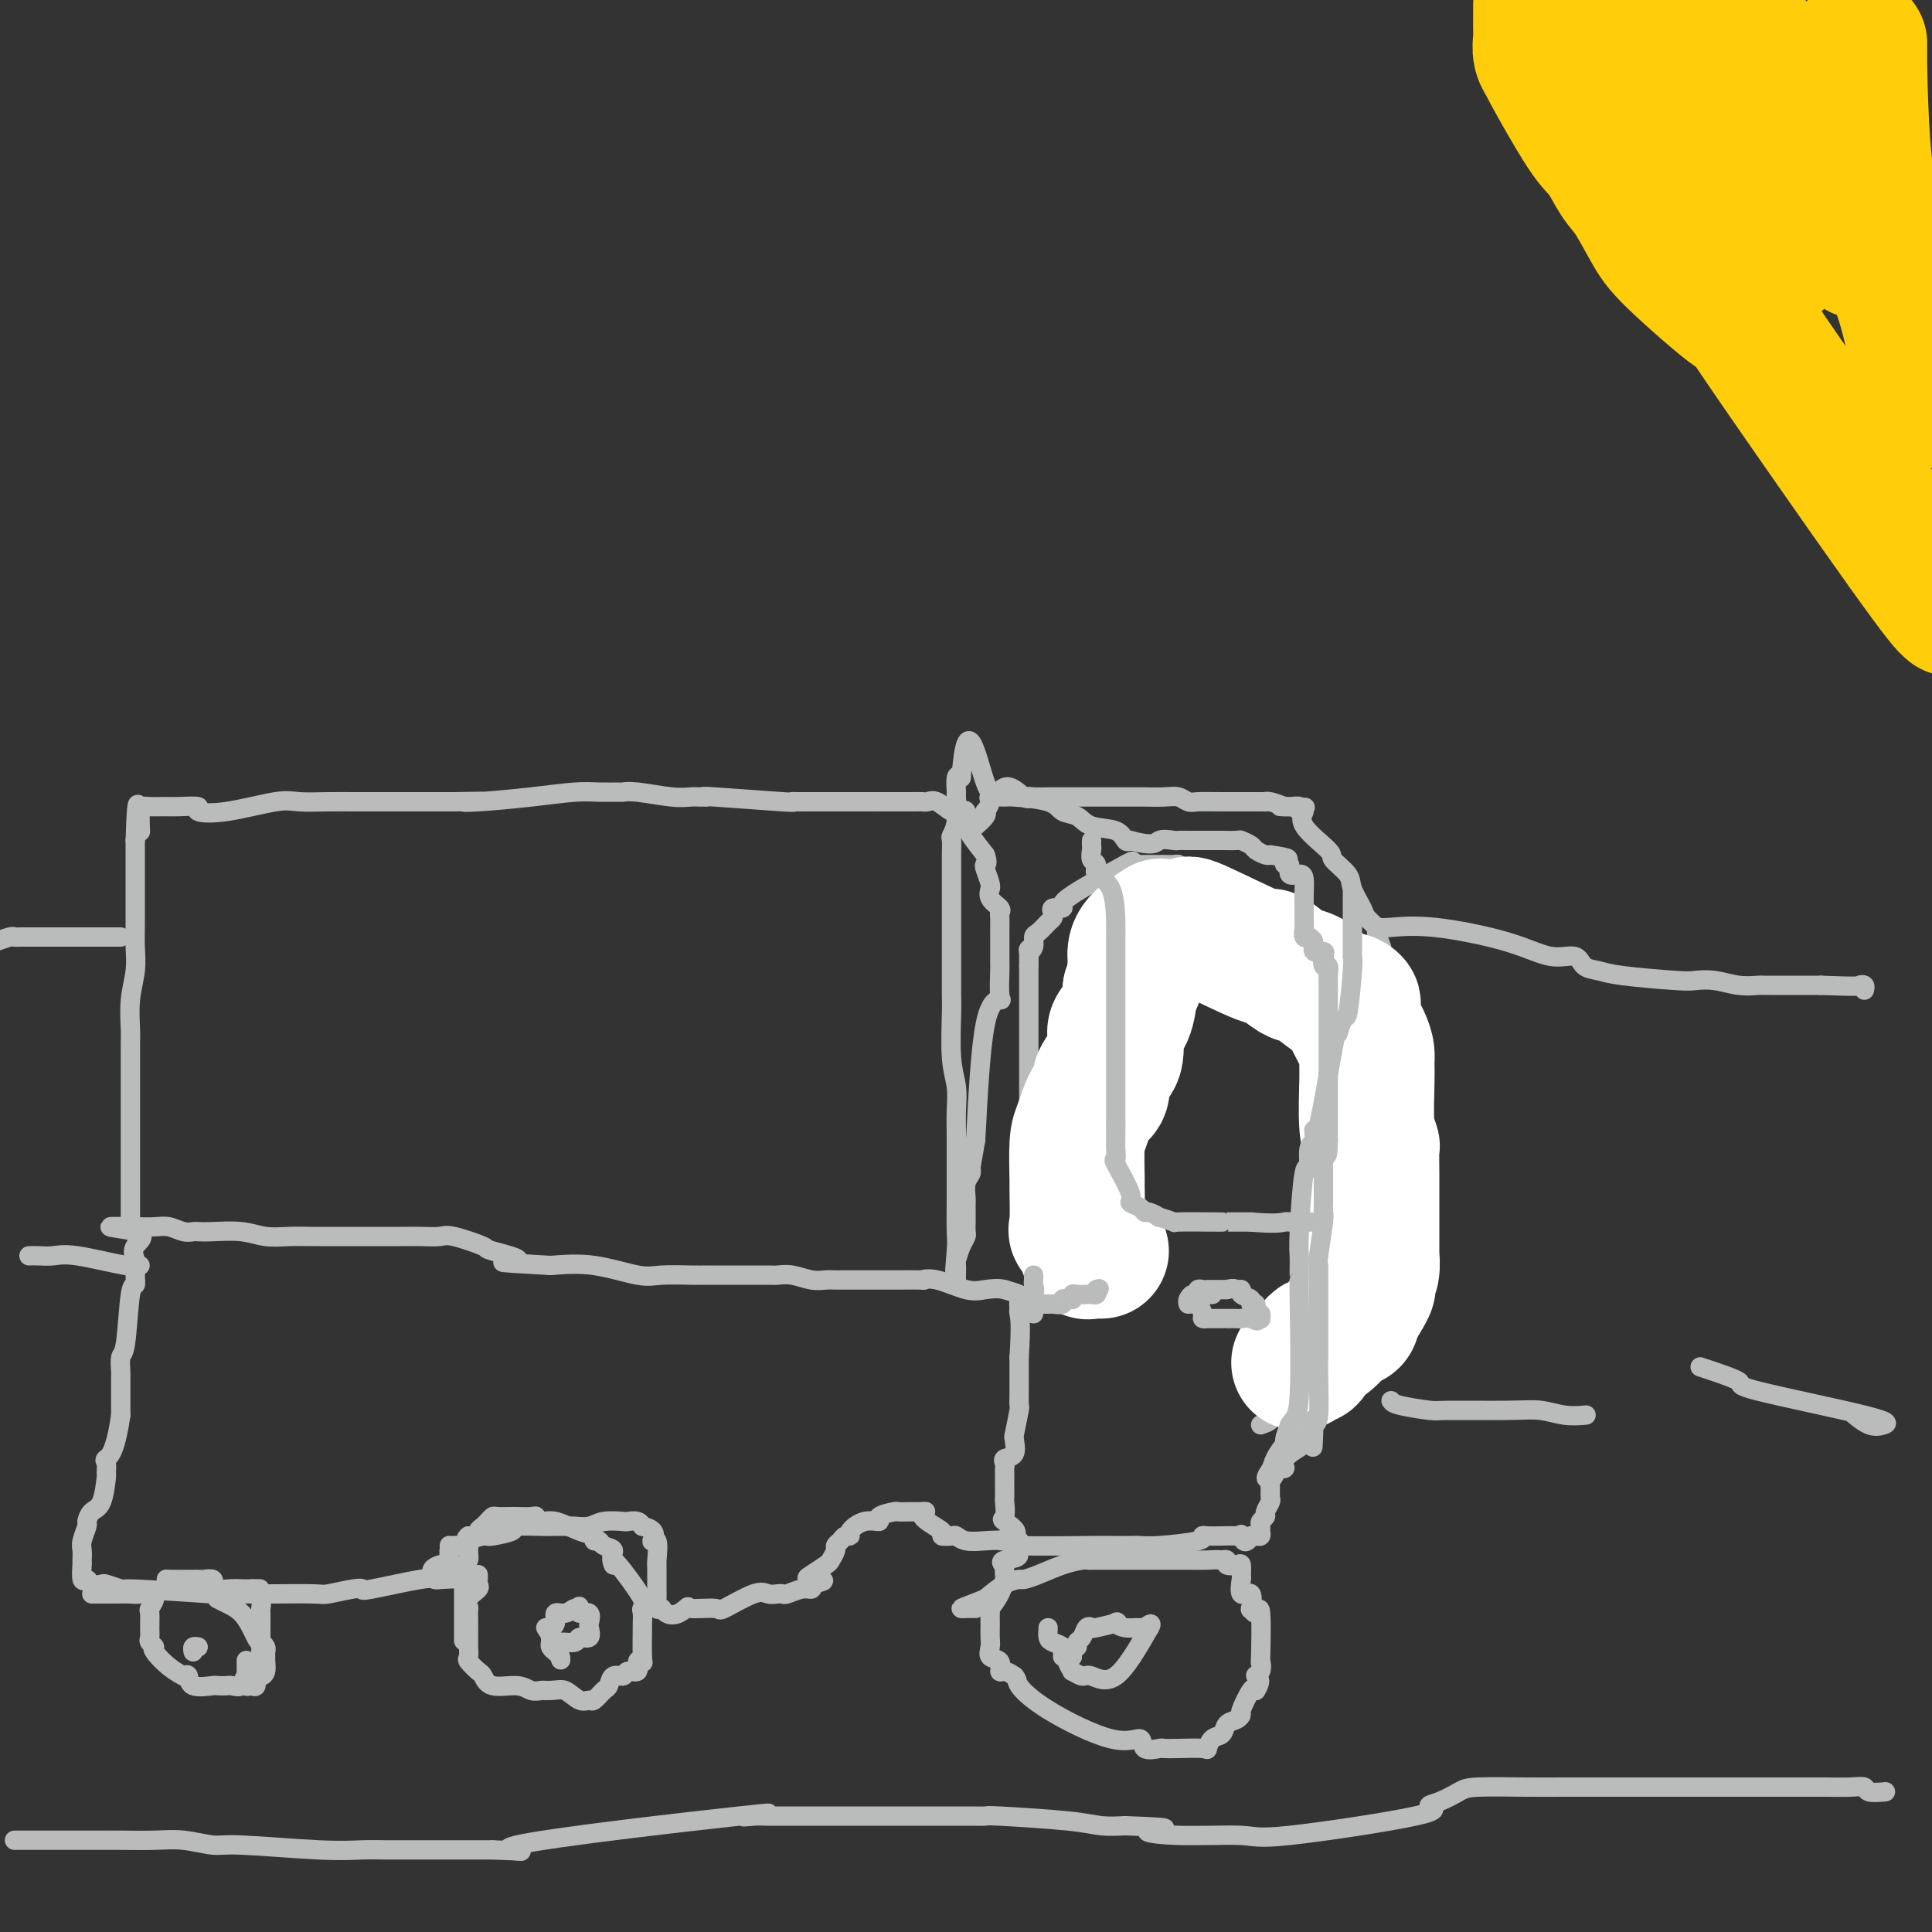 <svg viewBox='0 0 400 400' version='1.1' xmlns='http://www.w3.org/2000/svg' xmlns:xlink='http://www.w3.org/1999/xlink'><rect x="0" y="0" width="400" height="400" fill="#333333" stroke="none"/><g fill='none' stroke='#BABBBB' stroke-width='4' stroke-linecap='round' stroke-linejoin='round'><path d='M214,272c-0.000,-0.486 -0.000,-0.972 0,-1c0.000,-0.028 0.000,0.402 0,0c-0.000,-0.402 -0.000,-1.636 0,-3c0.000,-1.364 0.001,-2.859 0,-4c-0.001,-1.141 -0.004,-1.928 0,-2c0.004,-0.072 0.015,0.572 0,0c-0.015,-0.572 -0.057,-2.359 0,-3c0.057,-0.641 0.211,-0.135 0,-1c-0.211,-0.865 -0.789,-3.100 -1,-5c-0.211,-1.900 -0.057,-3.463 0,-4c0.057,-0.537 0.015,-0.047 0,0c-0.015,0.047 -0.004,-0.348 0,-1c0.004,-0.652 0.001,-1.560 0,-2c-0.001,-0.440 -0.000,-0.411 0,-1c0.000,-0.589 0.000,-1.794 0,-3'/><path d='M213,242c-0.155,-6.044 -0.041,-6.154 0,-6c0.041,0.154 0.011,0.570 0,0c-0.011,-0.570 -0.003,-2.128 0,-3c0.003,-0.872 0.001,-1.060 0,-1c-0.001,0.060 -0.000,0.367 0,0c0.000,-0.367 0.000,-1.410 0,-2c-0.000,-0.590 -0.000,-0.729 0,-1c0.000,-0.271 0.000,-0.675 0,-2c-0.000,-1.325 -0.000,-3.570 0,-5c0.000,-1.430 0.000,-2.045 0,-3c-0.000,-0.955 -0.000,-2.249 0,-3c0.000,-0.751 0.000,-0.958 0,-2c-0.000,-1.042 -0.000,-2.918 0,-4c0.000,-1.082 0.000,-1.368 0,-3c-0.000,-1.632 -0.000,-4.609 0,-6c0.000,-1.391 0.000,-1.195 0,-1'/><path d='M213,200c-0.005,-6.600 -0.016,-2.101 0,-1c0.016,1.101 0.059,-1.195 0,-2c-0.059,-0.805 -0.219,-0.117 0,0c0.219,0.117 0.819,-0.336 1,-1c0.181,-0.664 -0.056,-1.540 0,-2c0.056,-0.460 0.405,-0.505 1,-1c0.595,-0.495 1.435,-1.438 2,-2c0.565,-0.562 0.853,-0.741 1,-1c0.147,-0.259 0.153,-0.599 0,-1c-0.153,-0.401 -0.464,-0.864 0,-1c0.464,-0.136 1.702,0.056 2,0c0.298,-0.056 -0.343,-0.361 0,-1c0.343,-0.639 1.669,-1.611 4,-3c2.331,-1.389 5.665,-3.194 9,-5'/><path d='M233,179c2.499,-1.392 1.246,-0.373 1,0c-0.246,0.373 0.516,0.100 1,0c0.484,-0.100 0.689,-0.027 1,0c0.311,0.027 0.726,0.007 1,0c0.274,-0.007 0.406,-0.002 1,0c0.594,0.002 1.652,-0.000 2,0c0.348,0.000 -0.012,0.003 0,0c0.012,-0.003 0.395,-0.011 1,0c0.605,0.011 1.432,0.041 2,0c0.568,-0.041 0.877,-0.155 1,0c0.123,0.155 0.062,0.577 0,1'/><path d='M244,180c2.046,0.096 1.661,-0.163 2,0c0.339,0.163 1.403,0.749 2,1c0.597,0.251 0.728,0.169 1,0c0.272,-0.169 0.685,-0.424 1,0c0.315,0.424 0.533,1.528 1,2c0.467,0.472 1.182,0.312 3,1c1.818,0.688 4.739,2.226 6,3c1.261,0.774 0.861,0.785 1,1c0.139,0.215 0.815,0.633 1,1c0.185,0.367 -0.123,0.683 0,1c0.123,0.317 0.676,0.635 1,1c0.324,0.365 0.420,0.777 1,1c0.580,0.223 1.644,0.256 2,1c0.356,0.744 0.003,2.199 0,3c-0.003,0.801 0.345,0.946 1,1c0.655,0.054 1.616,0.015 2,0c0.384,-0.015 0.192,-0.008 0,0'/><path d='M269,197c1.349,1.968 0.220,1.888 0,2c-0.220,0.112 0.467,0.416 1,1c0.533,0.584 0.912,1.448 1,2c0.088,0.552 -0.115,0.793 0,1c0.115,0.207 0.548,0.380 1,1c0.452,0.620 0.923,1.688 1,2c0.077,0.312 -0.242,-0.133 0,0c0.242,0.133 1.044,0.843 1,1c-0.044,0.157 -0.933,-0.240 0,2c0.933,2.240 3.689,7.117 5,10c1.311,2.883 1.179,3.771 1,4c-0.179,0.229 -0.404,-0.201 0,0c0.404,0.201 1.437,1.032 2,2c0.563,0.968 0.656,2.074 1,3c0.344,0.926 0.939,1.672 1,2c0.061,0.328 -0.411,0.236 0,2c0.411,1.764 1.706,5.382 3,9'/><path d='M287,241c2.801,7.759 0.802,5.157 0,4c-0.802,-1.157 -0.408,-0.869 0,0c0.408,0.869 0.829,2.319 1,3c0.171,0.681 0.092,0.592 0,1c-0.092,0.408 -0.196,1.313 0,2c0.196,0.687 0.694,1.157 1,2c0.306,0.843 0.422,2.059 1,3c0.578,0.941 1.619,1.607 2,2c0.381,0.393 0.102,0.511 0,1c-0.102,0.489 -0.027,1.347 0,2c0.027,0.653 0.007,1.099 0,1c-0.007,-0.099 -0.002,-0.743 0,0c0.002,0.743 0.001,2.871 0,5'/><path d='M292,267c0.956,4.065 0.846,1.226 0,1c-0.846,-0.226 -2.427,2.159 -3,3c-0.573,0.841 -0.139,0.137 0,0c0.139,-0.137 -0.018,0.292 0,1c0.018,0.708 0.212,1.696 0,2c-0.212,0.304 -0.831,-0.077 -1,0c-0.169,0.077 0.113,0.612 0,1c-0.113,0.388 -0.622,0.630 -1,1c-0.378,0.370 -0.626,0.868 -1,1c-0.374,0.132 -0.874,-0.103 -1,0c-0.126,0.103 0.121,0.543 0,1c-0.121,0.457 -0.609,0.931 -1,1c-0.391,0.069 -0.683,-0.266 -1,0c-0.317,0.266 -0.658,1.133 -1,2'/><path d='M282,281c-1.967,2.268 -1.886,0.940 -2,1c-0.114,0.060 -0.425,1.510 -1,2c-0.575,0.490 -1.415,0.019 -2,0c-0.585,-0.019 -0.916,0.414 -1,1c-0.084,0.586 0.080,1.324 0,2c-0.080,0.676 -0.403,1.291 -1,2c-0.597,0.709 -1.467,1.514 -2,2c-0.533,0.486 -0.730,0.654 -1,1c-0.270,0.346 -0.613,0.871 -1,1c-0.387,0.129 -0.820,-0.136 -1,0c-0.180,0.136 -0.109,0.674 0,1c0.109,0.326 0.255,0.438 0,1c-0.255,0.562 -0.910,1.572 -1,2c-0.090,0.428 0.384,0.275 0,0c-0.384,-0.275 -1.625,-0.670 -2,0c-0.375,0.670 0.116,2.406 0,3c-0.116,0.594 -0.839,0.044 -1,0c-0.161,-0.044 0.240,0.416 0,1c-0.240,0.584 -1.120,1.292 -2,2'/><path d='M264,303c-3.011,4.030 -1.538,3.106 -1,3c0.538,-0.106 0.140,0.605 0,1c-0.140,0.395 -0.022,0.473 0,1c0.022,0.527 -0.050,1.503 0,2c0.050,0.497 0.224,0.514 0,1c-0.224,0.486 -0.845,1.439 -1,2c-0.155,0.561 0.155,0.728 0,1c-0.155,0.272 -0.777,0.647 -1,1c-0.223,0.353 -0.049,0.683 0,1c0.049,0.317 -0.028,0.621 0,1c0.028,0.379 0.161,0.833 0,1c-0.161,0.167 -0.618,0.048 -1,0c-0.382,-0.048 -0.691,-0.024 -1,0'/><path d='M259,318c-1.233,2.321 -1.815,0.622 -2,0c-0.185,-0.622 0.026,-0.167 0,0c-0.026,0.167 -0.291,0.048 -1,0c-0.709,-0.048 -1.863,-0.023 -3,0c-1.137,0.023 -2.259,0.045 -3,0c-0.741,-0.045 -1.103,-0.156 -1,0c0.103,0.156 0.671,0.578 -1,1c-1.671,0.422 -5.581,0.845 -8,1c-2.419,0.155 -3.345,0.042 -4,0c-0.655,-0.042 -1.037,-0.011 -2,0c-0.963,0.011 -2.506,0.004 -3,0c-0.494,-0.004 0.061,-0.004 0,0c-0.061,0.004 -0.738,0.011 -1,0c-0.262,-0.011 -0.109,-0.042 -4,0c-3.891,0.042 -11.826,0.155 -15,0c-3.174,-0.155 -1.587,-0.577 0,-1'/><path d='M211,319c-7.531,0.107 -2.358,-0.126 -1,-1c1.358,-0.874 -1.100,-2.388 -2,-3c-0.900,-0.612 -0.241,-0.321 0,-1c0.241,-0.679 0.065,-2.329 0,-3c-0.065,-0.671 -0.017,-0.365 0,-1c0.017,-0.635 0.005,-2.211 0,-3c-0.005,-0.789 -0.003,-0.789 0,-1c0.003,-0.211 0.008,-0.632 0,-1c-0.008,-0.368 -0.031,-0.683 0,-1c0.031,-0.317 0.114,-0.636 0,-1c-0.114,-0.364 -0.424,-0.772 0,-1c0.424,-0.228 1.581,-0.276 2,-1c0.419,-0.724 0.098,-2.126 0,-3c-0.098,-0.874 0.026,-1.221 0,-1c-0.026,0.221 -0.203,1.011 0,0c0.203,-1.011 0.786,-3.824 1,-5c0.214,-1.176 0.057,-0.716 0,-1c-0.057,-0.284 -0.015,-1.314 0,-2c0.015,-0.686 0.004,-1.029 0,-2c-0.004,-0.971 -0.001,-2.569 0,-3c0.001,-0.431 0.000,0.305 0,0c-0.000,-0.305 -0.000,-1.653 0,-3'/><path d='M211,281c0.465,-7.230 0.127,-8.304 0,-9c-0.127,-0.696 -0.042,-1.012 0,-1c0.042,0.012 0.042,0.354 0,0c-0.042,-0.354 -0.127,-1.403 0,-2c0.127,-0.597 0.465,-0.742 0,-1c-0.465,-0.258 -1.732,-0.629 -3,-1'/><path d='M208,267c-1.210,-0.342 -2.737,-0.197 -4,0c-1.263,0.197 -2.264,0.445 -4,0c-1.736,-0.445 -4.208,-1.583 -6,-2c-1.792,-0.417 -2.903,-0.112 -3,0c-0.097,0.112 0.819,0.030 0,0c-0.819,-0.030 -3.374,-0.008 -5,0c-1.626,0.008 -2.325,0.003 -4,0c-1.675,-0.003 -4.328,-0.005 -6,0c-1.672,0.005 -2.363,0.015 -3,0c-0.637,-0.015 -1.219,-0.057 -2,0c-0.781,0.057 -1.761,0.211 -3,0c-1.239,-0.211 -2.736,-0.789 -4,-1c-1.264,-0.211 -2.296,-0.057 -3,0c-0.704,0.057 -1.081,0.015 -2,0c-0.919,-0.015 -2.381,-0.004 -3,0c-0.619,0.004 -0.394,0.001 -1,0c-0.606,-0.001 -2.041,-0.000 -3,0c-0.959,0.000 -1.440,0.000 -2,0c-0.560,-0.000 -1.199,-0.001 -2,0c-0.801,0.001 -1.764,0.002 -2,0c-0.236,-0.002 0.253,-0.008 0,0c-0.253,0.008 -1.250,0.030 -3,0c-1.750,-0.030 -4.253,-0.111 -6,0c-1.747,0.111 -2.740,0.415 -5,0c-2.260,-0.415 -5.789,-1.547 -9,-2c-3.211,-0.453 -6.106,-0.226 -9,0'/><path d='M114,262c-15.833,-0.886 -8.415,-0.602 -7,-1c1.415,-0.398 -3.175,-1.480 -5,-2c-1.825,-0.520 -0.887,-0.479 -2,-1c-1.113,-0.521 -4.276,-1.604 -6,-2c-1.724,-0.396 -2.010,-0.106 -3,0c-0.990,0.106 -2.686,0.028 -4,0c-1.314,-0.028 -2.246,-0.008 -4,0c-1.754,0.008 -4.329,0.002 -6,0c-1.671,-0.002 -2.437,-0.001 -4,0c-1.563,0.001 -3.922,0.000 -5,0c-1.078,-0.000 -0.874,-0.000 -1,0c-0.126,0.000 -0.581,0.001 -1,0c-0.419,-0.001 -0.802,-0.004 -1,0c-0.198,0.004 -0.213,0.015 -1,0c-0.787,-0.015 -2.347,-0.057 -4,0c-1.653,0.057 -3.398,0.211 -5,0c-1.602,-0.211 -3.061,-0.788 -5,-1c-1.939,-0.212 -4.357,-0.061 -6,0c-1.643,0.061 -2.511,0.030 -3,0c-0.489,-0.030 -0.598,-0.061 -1,0c-0.402,0.061 -1.097,0.212 -2,0c-0.903,-0.212 -2.012,-0.788 -3,-1c-0.988,-0.212 -1.854,-0.061 -3,0c-1.146,0.061 -2.573,0.030 -4,0'/><path d='M28,254c-10.210,-0.227 -2.735,0.206 0,1c2.735,0.794 0.730,1.948 0,3c-0.730,1.052 -0.184,2.002 0,3c0.184,0.998 0.007,2.044 0,3c-0.007,0.956 0.156,1.822 0,2c-0.156,0.178 -0.630,-0.333 -1,2c-0.370,2.333 -0.635,7.510 -1,10c-0.365,2.490 -0.830,2.292 -1,3c-0.170,0.708 -0.046,2.321 0,3c0.046,0.679 0.012,0.422 0,1c-0.012,0.578 -0.003,1.990 0,3c0.003,1.010 0.001,1.618 0,2c-0.001,0.382 -0.000,0.538 0,1c0.000,0.462 0.000,1.231 0,2'/><path d='M25,293c-1.144,8.045 -2.505,8.656 -3,9c-0.495,0.344 -0.125,0.420 0,1c0.125,0.580 0.005,1.665 0,2c-0.005,0.335 0.105,-0.081 0,1c-0.105,1.081 -0.424,3.658 -1,5c-0.576,1.342 -1.408,1.447 -2,2c-0.592,0.553 -0.943,1.552 -1,2c-0.057,0.448 0.181,0.345 0,1c-0.181,0.655 -0.780,2.067 -1,3c-0.220,0.933 -0.060,1.386 0,2c0.060,0.614 0.019,1.389 0,2c-0.019,0.611 -0.017,1.057 0,1c0.017,-0.057 0.050,-0.618 0,0c-0.050,0.618 -0.184,2.413 0,3c0.184,0.587 0.685,-0.036 1,0c0.315,0.036 0.445,0.731 1,1c0.555,0.269 1.534,0.111 2,0c0.466,-0.111 0.419,-0.175 1,0c0.581,0.175 1.791,0.587 3,1'/><path d='M25,329c0.992,0.249 -0.529,-0.129 3,0c3.529,0.129 12.109,0.766 16,1c3.891,0.234 3.095,0.064 4,0c0.905,-0.064 3.513,-0.021 5,0c1.487,0.021 1.853,0.019 4,0c2.147,-0.019 6.076,-0.056 8,0c1.924,0.056 1.843,0.204 3,0c1.157,-0.204 3.553,-0.758 5,-1c1.447,-0.242 1.946,-0.170 2,0c0.054,0.170 -0.336,0.437 2,0c2.336,-0.437 7.398,-1.579 10,-2c2.602,-0.421 2.743,-0.120 3,0c0.257,0.120 0.628,0.060 1,0'/><path d='M91,327c10.243,-0.412 2.850,-0.442 0,-1c-2.850,-0.558 -1.156,-1.644 0,-2c1.156,-0.356 1.773,0.020 2,0c0.227,-0.020 0.065,-0.434 0,-1c-0.065,-0.566 -0.032,-1.283 0,-2'/><path d='M93,321c0.276,-1.156 -0.034,-1.044 0,-1c0.034,0.044 0.412,0.022 1,0c0.588,-0.022 1.387,-0.045 2,0c0.613,0.045 1.040,0.156 1,0c-0.040,-0.156 -0.545,-0.581 0,-1c0.545,-0.419 2.142,-0.834 3,-1c0.858,-0.166 0.978,-0.083 1,0c0.022,0.083 -0.055,0.166 1,0c1.055,-0.166 3.241,-0.580 4,-1c0.759,-0.420 0.089,-0.845 1,-1c0.911,-0.155 3.402,-0.041 5,0c1.598,0.041 2.302,0.007 3,0c0.698,-0.007 1.389,0.012 2,0c0.611,-0.012 1.143,-0.056 2,0c0.857,0.056 2.040,0.210 3,0c0.960,-0.210 1.697,-0.785 3,-1c1.303,-0.215 3.172,-0.072 4,0c0.828,0.072 0.614,0.071 1,0c0.386,-0.071 1.373,-0.211 2,0c0.627,0.211 0.893,0.775 1,1c0.107,0.225 0.053,0.113 0,0'/><path d='M133,316c3.641,0.740 2.244,2.589 2,3c-0.244,0.411 0.667,-0.615 1,0c0.333,0.615 0.089,2.871 0,4c-0.089,1.129 -0.024,1.132 0,1c0.024,-0.132 0.007,-0.398 0,0c-0.007,0.398 -0.003,1.459 0,2c0.003,0.541 0.003,0.562 0,1c-0.003,0.438 -0.011,1.293 0,2c0.011,0.707 0.041,1.267 0,2c-0.041,0.733 -0.155,1.638 0,2c0.155,0.362 0.577,0.181 1,0'/><path d='M137,333c1.769,2.626 4.193,0.692 5,0c0.807,-0.692 -0.002,-0.143 1,0c1.002,0.143 3.816,-0.119 5,0c1.184,0.119 0.737,0.620 2,0c1.263,-0.620 4.234,-2.361 6,-3c1.766,-0.639 2.325,-0.175 3,0c0.675,0.175 1.467,0.062 2,0c0.533,-0.062 0.809,-0.072 1,0c0.191,0.072 0.299,0.225 1,0c0.701,-0.225 1.997,-0.830 3,-1c1.003,-0.170 1.715,0.094 2,0c0.285,-0.094 0.142,-0.547 0,-1'/><path d='M168,328c4.841,-0.970 1.445,-0.893 0,-1c-1.445,-0.107 -0.938,-0.396 0,-1c0.938,-0.604 2.307,-1.524 3,-2c0.693,-0.476 0.710,-0.510 1,-1c0.290,-0.490 0.853,-1.437 1,-2c0.147,-0.563 -0.120,-0.741 0,-1c0.120,-0.259 0.629,-0.599 1,-1c0.371,-0.401 0.605,-0.863 1,-1c0.395,-0.137 0.950,0.052 1,0c0.050,-0.052 -0.407,-0.343 0,-1c0.407,-0.657 1.676,-1.679 3,-2c1.324,-0.321 2.701,0.057 3,0c0.299,-0.057 -0.482,-0.551 0,-1c0.482,-0.449 2.226,-0.852 3,-1c0.774,-0.148 0.579,-0.040 1,0c0.421,0.040 1.460,0.011 2,0c0.540,-0.011 0.583,-0.003 1,0c0.417,0.003 1.209,0.002 2,0'/><path d='M191,313c1.606,-0.249 -0.380,0.128 0,1c0.380,0.872 3.125,2.237 4,3c0.875,0.763 -0.122,0.923 0,1c0.122,0.077 1.363,0.073 2,0c0.637,-0.073 0.672,-0.213 1,0c0.328,0.213 0.950,0.778 2,1c1.050,0.222 2.529,0.101 4,0c1.471,-0.101 2.935,-0.181 4,0c1.065,0.181 1.733,0.623 2,1c0.267,0.377 0.134,0.688 0,1'/><path d='M210,321c2.486,1.622 -0.797,1.676 -2,2c-1.203,0.324 -0.324,0.918 0,1c0.324,0.082 0.093,-0.349 0,0c-0.093,0.349 -0.049,1.476 0,2c0.049,0.524 0.104,0.444 0,1c-0.104,0.556 -0.368,1.749 -1,3c-0.632,1.251 -1.634,2.560 -2,3c-0.366,0.440 -0.098,0.011 0,0c0.098,-0.011 0.026,0.395 0,1c-0.026,0.605 -0.006,1.407 0,2c0.006,0.593 -0.000,0.975 0,1c0.000,0.025 0.008,-0.307 0,0c-0.008,0.307 -0.031,1.253 0,2c0.031,0.747 0.116,1.296 0,2c-0.116,0.704 -0.432,1.564 0,2c0.432,0.436 1.611,0.447 2,1c0.389,0.553 -0.011,1.649 0,2c0.011,0.351 0.432,-0.043 1,0c0.568,0.043 1.284,0.521 2,1'/><path d='M210,347c0.821,0.868 0.375,1.039 1,2c0.625,0.961 2.322,2.713 6,5c3.678,2.287 9.338,5.110 13,6c3.662,0.890 5.328,-0.154 6,0c0.672,0.154 0.352,1.505 1,2c0.648,0.495 2.264,0.135 3,0c0.736,-0.135 0.591,-0.043 1,0c0.409,0.043 1.370,0.038 3,0c1.630,-0.038 3.927,-0.108 5,0c1.073,0.108 0.921,0.394 1,0c0.079,-0.394 0.390,-1.468 1,-2c0.610,-0.532 1.521,-0.520 2,-1c0.479,-0.480 0.527,-1.450 1,-2c0.473,-0.550 1.370,-0.681 2,-1c0.630,-0.319 0.994,-0.828 1,-1c0.006,-0.172 -0.344,-0.008 0,-1c0.344,-0.992 1.384,-3.141 2,-4c0.616,-0.859 0.808,-0.430 1,0'/><path d='M260,350c1.641,-2.514 0.244,-2.799 0,-3c-0.244,-0.201 0.664,-0.318 1,-1c0.336,-0.682 0.101,-1.928 0,-2c-0.101,-0.072 -0.066,1.031 0,-1c0.066,-2.031 0.163,-7.197 0,-9c-0.163,-1.803 -0.587,-0.242 -1,0c-0.413,0.242 -0.814,-0.836 -1,-1c-0.186,-0.164 -0.155,0.585 0,0c0.155,-0.585 0.434,-2.504 0,-3c-0.434,-0.496 -1.582,0.431 -2,0c-0.418,-0.431 -0.106,-2.220 0,-3c0.106,-0.780 0.005,-0.553 0,-1c-0.005,-0.447 0.086,-1.570 0,-2c-0.086,-0.430 -0.349,-0.168 -1,0c-0.651,0.168 -1.690,0.241 -2,0c-0.310,-0.241 0.109,-0.796 0,-1c-0.109,-0.204 -0.745,-0.058 -1,0c-0.255,0.058 -0.127,0.029 0,0'/><path d='M253,323c-1.086,-0.155 -1.801,-0.041 -3,0c-1.199,0.041 -2.882,0.011 -4,0c-1.118,-0.011 -1.670,-0.003 -2,0c-0.330,0.003 -0.439,0.001 -1,0c-0.561,-0.001 -1.576,-0.000 -2,0c-0.424,0.000 -0.258,-0.001 -1,0c-0.742,0.001 -2.392,0.002 -5,0c-2.608,-0.002 -6.175,-0.008 -8,0c-1.825,0.008 -1.908,0.030 -2,0c-0.092,-0.030 -0.194,-0.114 -1,0c-0.806,0.114 -2.315,0.424 -4,1c-1.685,0.576 -3.545,1.417 -5,2c-1.455,0.583 -2.503,0.909 -3,1c-0.497,0.091 -0.441,-0.052 -1,0c-0.559,0.052 -1.731,0.301 -3,1c-1.269,0.699 -2.634,1.850 -4,3'/><path d='M204,331c-4.275,1.691 -4.963,1.917 -5,2c-0.037,0.083 0.578,0.022 1,0c0.422,-0.022 0.652,-0.006 1,0c0.348,0.006 0.814,0.002 1,0c0.186,-0.002 0.093,-0.001 0,0'/><path d='M217,337c-0.050,0.753 -0.100,1.507 0,2c0.100,0.493 0.351,0.726 1,1c0.649,0.274 1.695,0.589 2,1c0.305,0.411 -0.130,0.918 0,1c0.130,0.082 0.826,-0.261 1,0c0.174,0.261 -0.174,1.126 0,2c0.174,0.874 0.869,1.758 1,2c0.131,0.242 -0.302,-0.159 0,0c0.302,0.159 1.339,0.878 2,1c0.661,0.122 0.947,-0.352 2,0c1.053,0.352 2.872,1.529 5,0c2.128,-1.529 4.564,-5.765 7,-10'/><path d='M238,337c0.878,-1.543 -0.426,-0.400 -1,0c-0.574,0.400 -0.417,0.058 -1,0c-0.583,-0.058 -1.907,0.167 -3,0c-1.093,-0.167 -1.956,-0.726 -2,-1c-0.044,-0.274 0.732,-0.263 0,0c-0.732,0.263 -2.971,0.777 -4,1c-1.029,0.223 -0.849,0.155 -1,0c-0.151,-0.155 -0.633,-0.396 -1,0c-0.367,0.396 -0.620,1.430 -1,2c-0.380,0.570 -0.886,0.678 -1,1c-0.114,0.322 0.165,0.860 0,1c-0.165,0.140 -0.775,-0.116 -1,0c-0.225,0.116 -0.064,0.605 0,1c0.064,0.395 0.032,0.698 0,1'/><path d='M222,343c-0.940,0.929 -0.792,0.250 -1,0c-0.208,-0.250 -0.774,-0.071 -1,0c-0.226,0.071 -0.113,0.036 0,0'/><path d='M99,326c0.016,0.328 0.033,0.657 0,1c-0.033,0.343 -0.114,0.702 0,1c0.114,0.298 0.423,0.535 0,1c-0.423,0.465 -1.577,1.159 -2,2c-0.423,0.841 -0.113,1.830 0,2c0.113,0.170 0.030,-0.480 0,0c-0.030,0.480 -0.008,2.088 0,3c0.008,0.912 0.003,1.127 0,1c-0.003,-0.127 -0.003,-0.596 0,0c0.003,0.596 0.007,2.258 0,3c-0.007,0.742 -0.027,0.565 0,1c0.027,0.435 0.102,1.483 0,2c-0.102,0.517 -0.379,0.502 0,1c0.379,0.498 1.414,1.510 2,2c0.586,0.490 0.724,0.457 1,1c0.276,0.543 0.690,1.662 2,2c1.310,0.338 3.516,-0.105 5,0c1.484,0.105 2.246,0.759 3,1c0.754,0.241 1.501,0.069 2,0c0.499,-0.069 0.749,-0.034 1,0'/><path d='M113,350c2.456,0.031 3.095,-0.391 4,0c0.905,0.391 2.074,1.595 3,2c0.926,0.405 1.609,0.010 2,0c0.391,-0.010 0.490,0.367 1,0c0.510,-0.367 1.431,-1.476 2,-2c0.569,-0.524 0.787,-0.464 1,-1c0.213,-0.536 0.420,-1.668 1,-2c0.580,-0.332 1.532,0.135 2,0c0.468,-0.135 0.451,-0.871 1,-1c0.549,-0.129 1.664,0.350 2,0c0.336,-0.350 -0.106,-1.528 0,-2c0.106,-0.472 0.761,-0.238 1,0c0.239,0.238 0.063,0.481 0,-1c-0.063,-1.481 -0.012,-4.685 0,-6c0.012,-1.315 -0.015,-0.743 0,-1c0.015,-0.257 0.070,-1.345 0,-2c-0.070,-0.655 -0.266,-0.877 0,-1c0.266,-0.123 0.995,-0.149 0,-2c-0.995,-1.851 -3.713,-5.529 -5,-7c-1.287,-1.471 -1.144,-0.736 -1,0'/><path d='M127,324c-0.818,-1.719 0.136,-2.516 0,-3c-0.136,-0.484 -1.364,-0.653 -2,-1c-0.636,-0.347 -0.680,-0.871 -1,-1c-0.320,-0.129 -0.915,0.138 -1,0c-0.085,-0.138 0.342,-0.682 0,-1c-0.342,-0.318 -1.451,-0.411 -3,-1c-1.549,-0.589 -3.536,-1.674 -5,-2c-1.464,-0.326 -2.403,0.109 -3,0c-0.597,-0.109 -0.850,-0.761 -1,-1c-0.150,-0.239 -0.197,-0.065 -1,0c-0.803,0.065 -2.362,0.020 -3,0c-0.638,-0.020 -0.356,-0.017 -1,0c-0.644,0.017 -2.215,0.046 -3,0c-0.785,-0.046 -0.783,-0.166 -1,0c-0.217,0.166 -0.652,0.619 -1,1c-0.348,0.381 -0.609,0.690 -1,1c-0.391,0.310 -0.913,0.622 -1,1c-0.087,0.378 0.261,0.822 0,1c-0.261,0.178 -1.130,0.089 -2,0'/><path d='M97,318c-0.924,0.754 -0.233,0.640 0,1c0.233,0.360 0.010,1.196 0,2c-0.010,0.804 0.193,1.576 0,2c-0.193,0.424 -0.784,0.498 -1,1c-0.216,0.502 -0.058,1.430 0,2c0.058,0.570 0.016,0.781 0,1c-0.016,0.219 -0.004,0.445 0,1c0.004,0.555 0.001,1.439 0,2c-0.001,0.561 -0.000,0.800 0,1c0.000,0.200 0.000,0.362 0,2c-0.000,1.638 -0.000,4.754 0,6c0.000,1.246 0.000,0.623 0,0'/><path d='M113,337c0.819,1.277 1.639,2.554 2,3c0.361,0.446 0.265,0.060 1,0c0.735,-0.060 2.302,0.207 3,0c0.698,-0.207 0.529,-0.886 1,-1c0.471,-0.114 1.583,0.338 2,0c0.417,-0.338 0.139,-1.466 0,-2c-0.139,-0.534 -0.140,-0.473 0,-1c0.140,-0.527 0.422,-1.642 0,-2c-0.422,-0.358 -1.549,0.041 -2,0c-0.451,-0.041 -0.225,-0.520 0,-1'/><path d='M120,333c-0.272,-0.910 0.047,-0.185 0,0c-0.047,0.185 -0.461,-0.171 -1,0c-0.539,0.171 -1.202,0.867 -2,1c-0.798,0.133 -1.731,-0.297 -2,0c-0.269,0.297 0.124,1.322 0,2c-0.124,0.678 -0.766,1.008 -1,1c-0.234,-0.008 -0.060,-0.353 0,0c0.060,0.353 0.005,1.404 0,2c-0.005,0.596 0.040,0.737 0,1c-0.040,0.263 -0.165,0.648 0,1c0.165,0.352 0.618,0.672 1,1c0.382,0.328 0.691,0.664 1,1'/><path d='M116,343c0.167,1.167 0.083,0.583 0,0'/><path d='M19,330c0.770,0.000 1.540,0.001 2,0c0.460,-0.001 0.608,-0.003 1,0c0.392,0.003 1.026,0.011 2,0c0.974,-0.011 2.287,-0.041 3,0c0.713,0.041 0.825,0.154 2,0c1.175,-0.154 3.412,-0.576 5,-1c1.588,-0.424 2.529,-0.852 3,-1c0.471,-0.148 0.474,-0.018 1,0c0.526,0.018 1.575,-0.076 2,0c0.425,0.076 0.227,0.321 1,0c0.773,-0.321 2.516,-1.210 3,-1c0.484,0.210 -0.293,1.518 0,2c0.293,0.482 1.655,0.138 3,0c1.345,-0.138 2.672,-0.069 4,0'/><path d='M51,329c5.112,-0.141 1.892,0.008 1,0c-0.892,-0.008 0.546,-0.173 1,0c0.454,0.173 -0.074,0.685 0,1c0.074,0.315 0.752,0.432 1,1c0.248,0.568 0.066,1.588 0,2c-0.066,0.412 -0.018,0.215 0,1c0.018,0.785 0.005,2.552 0,3c-0.005,0.448 -0.002,-0.424 0,0c0.002,0.424 0.003,2.145 0,3c-0.003,0.855 -0.012,0.844 0,1c0.012,0.156 0.044,0.480 0,1c-0.044,0.520 -0.162,1.235 0,2c0.162,0.765 0.606,1.578 0,2c-0.606,0.422 -2.261,0.453 -3,1c-0.739,0.547 -0.562,1.610 -1,2c-0.438,0.390 -1.491,0.106 -2,0c-0.509,-0.106 -0.476,-0.036 -1,0c-0.524,0.036 -1.607,0.037 -2,0c-0.393,-0.037 -0.095,-0.113 -1,0c-0.905,0.113 -3.013,0.415 -4,0c-0.987,-0.415 -0.853,-1.547 -1,-2c-0.147,-0.453 -0.573,-0.226 -1,0'/><path d='M38,347c-2.922,-1.395 -5.228,-3.881 -6,-5c-0.772,-1.119 -0.010,-0.871 0,-1c0.010,-0.129 -0.730,-0.635 -1,-1c-0.270,-0.365 -0.068,-0.588 0,-1c0.068,-0.412 0.001,-1.012 0,-2c-0.001,-0.988 0.063,-2.362 0,-3c-0.063,-0.638 -0.254,-0.539 0,-1c0.254,-0.461 0.953,-1.483 1,-2c0.047,-0.517 -0.558,-0.531 0,-1c0.558,-0.469 2.279,-1.394 3,-2c0.721,-0.606 0.444,-0.894 0,-1c-0.444,-0.106 -1.054,-0.029 0,0c1.054,0.029 3.771,0.012 5,0c1.229,-0.012 0.969,-0.018 1,0c0.031,0.018 0.352,0.060 1,0c0.648,-0.060 1.624,-0.223 2,0c0.376,0.223 0.153,0.833 0,1c-0.153,0.167 -0.237,-0.110 0,0c0.237,0.110 0.795,0.607 1,1c0.205,0.393 0.059,0.684 0,1c-0.059,0.316 -0.029,0.658 0,1'/><path d='M45,331c1.736,1.008 3.575,1.527 5,3c1.425,1.473 2.434,3.901 3,5c0.566,1.099 0.687,0.871 1,1c0.313,0.129 0.817,0.615 1,1c0.183,0.385 0.046,0.668 0,1c-0.046,0.332 -0.002,0.714 0,1c0.002,0.286 -0.037,0.477 0,1c0.037,0.523 0.151,1.380 0,2c-0.151,0.620 -0.566,1.005 -1,1c-0.434,-0.005 -0.887,-0.400 -1,0c-0.113,0.400 0.113,1.595 0,2c-0.113,0.405 -0.566,0.019 -1,0c-0.434,-0.019 -0.848,0.327 -1,0c-0.152,-0.327 -0.041,-1.328 0,-2c0.041,-0.672 0.011,-1.015 0,-1c-0.011,0.015 -0.003,0.389 0,0c0.003,-0.389 0.001,-1.540 0,-2c-0.001,-0.460 -0.000,-0.230 0,0'/><path d='M40,342c-0.083,-0.417 -0.167,-0.833 0,-1c0.167,-0.167 0.583,-0.083 1,0'/><path d='M41,341c0.167,-0.167 0.083,-0.083 0,0'/><path d='M27,254c-0.000,-0.521 -0.000,-1.041 0,-2c0.000,-0.959 0.000,-2.356 0,-3c-0.000,-0.644 -0.000,-0.536 0,-1c0.000,-0.464 0.000,-1.499 0,-3c-0.000,-1.501 -0.000,-3.466 0,-5c0.000,-1.534 0.000,-2.635 0,-4c-0.000,-1.365 -0.000,-2.992 0,-4c0.000,-1.008 0.000,-1.397 0,-3c-0.000,-1.603 -0.001,-4.419 0,-6c0.001,-1.581 0.004,-1.927 0,-3c-0.004,-1.073 -0.015,-2.874 0,-4c0.015,-1.126 0.057,-1.579 0,-3c-0.057,-1.421 -0.211,-3.810 0,-6c0.211,-2.190 0.789,-4.180 1,-6c0.211,-1.820 0.057,-3.470 0,-5c-0.057,-1.530 -0.015,-2.938 0,-5c0.015,-2.062 0.004,-4.776 0,-7c-0.004,-2.224 -0.001,-3.957 0,-5c0.001,-1.043 0.000,-1.396 0,-2c-0.000,-0.604 -0.000,-1.458 0,-2c0.000,-0.542 0.000,-0.771 0,-1'/><path d='M28,174c0.383,-13.023 0.840,-5.581 1,-3c0.160,2.581 0.024,0.299 0,-1c-0.024,-1.299 0.063,-1.616 0,-2c-0.063,-0.384 -0.278,-0.836 0,-1c0.278,-0.164 1.048,-0.041 2,0c0.952,0.041 2.087,-0.001 3,0c0.913,0.001 1.606,0.045 3,0c1.394,-0.045 3.490,-0.180 4,0c0.510,0.180 -0.568,0.675 0,1c0.568,0.325 2.780,0.479 6,0c3.220,-0.479 7.449,-1.593 10,-2c2.551,-0.407 3.424,-0.109 5,0c1.576,0.109 3.853,0.029 6,0c2.147,-0.029 4.163,-0.008 5,0c0.837,0.008 0.494,0.002 1,0c0.506,-0.002 1.862,-0.001 3,0c1.138,0.001 2.059,0.000 3,0c0.941,-0.000 1.902,-0.000 4,0c2.098,0.000 5.334,0.000 7,0c1.666,-0.000 1.762,-0.000 2,0c0.238,0.000 0.619,0.000 1,0'/><path d='M94,166c9.984,-0.167 4.946,-0.083 3,0c-1.946,0.083 -0.798,0.166 2,0c2.798,-0.166 7.246,-0.580 11,-1c3.754,-0.420 6.815,-0.846 9,-1c2.185,-0.154 3.494,-0.038 5,0c1.506,0.038 3.208,-0.004 4,0c0.792,0.004 0.674,0.054 1,0c0.326,-0.054 1.096,-0.211 3,0c1.904,0.211 4.943,0.789 7,1c2.057,0.211 3.134,0.056 4,0c0.866,-0.056 1.523,-0.011 2,0c0.477,0.011 0.775,-0.011 1,0c0.225,0.011 0.378,0.056 0,0c-0.378,-0.056 -1.288,-0.211 2,0c3.288,0.211 10.773,0.789 14,1c3.227,0.211 2.197,0.057 2,0c-0.197,-0.057 0.440,-0.015 1,0c0.560,0.015 1.042,0.004 1,0c-0.042,-0.004 -0.609,-0.001 2,0c2.609,0.001 8.395,0.000 11,0c2.605,-0.000 2.030,-0.000 2,0c-0.030,0.000 0.485,0.000 1,0'/><path d='M182,166c13.870,-0.001 4.544,-0.002 2,0c-2.544,0.002 1.692,0.008 4,0c2.308,-0.008 2.688,-0.030 3,0c0.312,0.030 0.557,0.111 1,0c0.443,-0.111 1.086,-0.415 2,0c0.914,0.415 2.101,1.550 3,2c0.899,0.450 1.510,0.216 2,0c0.490,-0.216 0.858,-0.414 1,0c0.142,0.414 0.059,1.441 0,2c-0.059,0.559 -0.093,0.651 0,1c0.093,0.349 0.312,0.957 1,2c0.688,1.043 1.844,2.522 3,4'/><path d='M204,177c0.635,1.829 0.223,1.900 0,2c-0.223,0.100 -0.258,0.229 0,1c0.258,0.771 0.809,2.185 1,3c0.191,0.815 0.023,1.031 0,1c-0.023,-0.031 0.099,-0.308 0,0c-0.099,0.308 -0.419,1.202 0,2c0.419,0.798 1.576,1.501 2,2c0.424,0.499 0.113,0.796 0,1c-0.113,0.204 -0.030,0.317 0,1c0.030,0.683 0.007,1.938 0,3c-0.007,1.062 0.001,1.930 0,3c-0.001,1.070 -0.010,2.340 0,3c0.010,0.660 0.039,0.710 0,2c-0.039,1.290 -0.144,3.820 0,5c0.144,1.180 0.539,1.010 0,1c-0.539,-0.010 -2.011,0.140 -3,5c-0.989,4.860 -1.494,14.430 -2,24'/><path d='M202,236c-1.016,5.960 -1.057,5.860 -1,6c0.057,0.140 0.211,0.519 0,1c-0.211,0.481 -0.789,1.063 -1,2c-0.211,0.937 -0.057,2.229 0,3c0.057,0.771 0.015,1.023 0,1c-0.015,-0.023 -0.003,-0.319 0,0c0.003,0.319 -0.002,1.253 0,2c0.002,0.747 0.011,1.307 0,2c-0.011,0.693 -0.041,1.519 0,2c0.041,0.481 0.155,0.618 0,1c-0.155,0.382 -0.577,1.008 -1,2c-0.423,0.992 -0.845,2.349 -1,3c-0.155,0.651 -0.041,0.597 0,1c0.041,0.403 0.011,1.262 0,2c-0.011,0.738 -0.003,1.354 0,1c0.003,-0.354 0.002,-1.677 0,-3'/><path d='M198,262c-0.619,3.496 -0.166,-0.763 0,-3c0.166,-2.237 0.044,-2.453 0,-4c-0.044,-1.547 -0.011,-4.426 0,-7c0.011,-2.574 -0.001,-4.844 0,-7c0.001,-2.156 0.014,-4.198 0,-6c-0.014,-1.802 -0.056,-3.364 0,-5c0.056,-1.636 0.211,-3.347 0,-5c-0.211,-1.653 -0.789,-3.248 -1,-6c-0.211,-2.752 -0.057,-6.661 0,-9c0.057,-2.339 0.015,-3.109 0,-4c-0.015,-0.891 -0.004,-1.903 0,-3c0.004,-1.097 0.001,-2.277 0,-4c-0.001,-1.723 -0.000,-3.987 0,-6c0.000,-2.013 0.000,-3.776 0,-6c-0.000,-2.224 -0.001,-4.910 0,-6c0.001,-1.090 0.004,-0.586 0,-1c-0.004,-0.414 -0.015,-1.748 0,-3c0.015,-1.252 0.057,-2.424 0,-3c-0.057,-0.576 -0.212,-0.558 0,-1c0.212,-0.442 0.792,-1.345 1,-3c0.208,-1.655 0.046,-4.062 0,-5c-0.046,-0.938 0.026,-0.406 0,-1c-0.026,-0.594 -0.150,-2.312 0,-3c0.150,-0.688 0.575,-0.344 1,0'/><path d='M199,161c1.105,-15.426 3.369,-3.492 5,1c1.631,4.492 2.631,1.544 4,1c1.369,-0.544 3.108,1.318 4,2c0.892,0.682 0.938,0.183 1,0c0.062,-0.183 0.139,-0.049 1,0c0.861,0.049 2.506,0.013 3,0c0.494,-0.013 -0.163,-0.004 1,0c1.163,0.004 4.145,0.001 6,0c1.855,-0.001 2.584,-0.000 3,0c0.416,0.000 0.518,0.000 1,0c0.482,-0.000 1.345,-0.000 2,0c0.655,0.000 1.102,0.000 1,0c-0.102,-0.000 -0.754,-0.001 0,0c0.754,0.001 2.912,0.004 4,0c1.088,-0.004 1.105,-0.015 2,0c0.895,0.015 2.668,0.057 4,0c1.332,-0.057 2.225,-0.211 3,0c0.775,0.211 1.433,0.789 2,1c0.567,0.211 1.043,0.056 2,0c0.957,-0.056 2.395,-0.012 5,0c2.605,0.012 6.379,-0.007 8,0c1.621,0.007 1.090,0.040 1,0c-0.090,-0.040 0.260,-0.154 1,0c0.740,0.154 1.870,0.577 3,1'/><path d='M266,167c8.327,0.304 2.145,0.066 0,0c-2.145,-0.066 -0.254,0.042 1,0c1.254,-0.042 1.871,-0.232 2,0c0.129,0.232 -0.231,0.887 0,1c0.231,0.113 1.054,-0.314 1,0c-0.054,0.314 -0.983,1.370 0,3c0.983,1.630 3.878,3.834 5,5c1.122,1.166 0.470,1.295 1,2c0.530,0.705 2.241,1.986 3,3c0.759,1.014 0.567,1.761 1,3c0.433,1.239 1.493,2.969 2,4c0.507,1.031 0.462,1.362 1,2c0.538,0.638 1.660,1.583 2,2c0.340,0.417 -0.101,0.304 0,1c0.101,0.696 0.743,2.199 1,3c0.257,0.801 0.128,0.901 0,1'/><path d='M286,197c1.326,3.096 1.140,2.837 1,3c-0.140,0.163 -0.233,0.749 0,2c0.233,1.251 0.794,3.166 1,4c0.206,0.834 0.059,0.587 0,1c-0.059,0.413 -0.030,1.488 0,3c0.030,1.512 0.061,3.463 0,5c-0.061,1.537 -0.212,2.660 0,4c0.212,1.340 0.789,2.896 1,4c0.211,1.104 0.057,1.757 0,2c-0.057,0.243 -0.015,0.077 0,1c0.015,0.923 0.004,2.935 0,4c-0.004,1.065 -0.001,1.182 0,2c0.001,0.818 0.000,2.336 0,3c-0.000,0.664 -0.000,0.473 0,1c0.000,0.527 0.000,1.770 0,3c-0.000,1.230 -0.000,2.445 0,3c0.000,0.555 0.000,0.448 0,1c-0.000,0.552 -0.000,1.763 0,2c0.000,0.237 0.000,-0.498 0,0c-0.000,0.498 -0.000,2.230 0,3c0.000,0.770 0.000,0.577 0,1c-0.000,0.423 -0.000,1.460 0,2c0.000,0.540 0.000,0.583 0,1c-0.000,0.417 -0.000,1.209 0,2'/><path d='M289,254c0.549,9.250 0.423,3.874 0,2c-0.423,-1.874 -1.143,-0.247 -1,0c0.143,0.247 1.151,-0.885 0,2c-1.151,2.885 -4.459,9.786 -6,13c-1.541,3.214 -1.314,2.742 -2,3c-0.686,0.258 -2.287,1.245 -3,2c-0.713,0.755 -0.540,1.278 -1,2c-0.460,0.722 -1.553,1.643 -2,2c-0.447,0.357 -0.247,0.151 -1,1c-0.753,0.849 -2.457,2.751 -3,4c-0.543,1.249 0.077,1.843 0,2c-0.077,0.157 -0.850,-0.122 -1,0c-0.150,0.122 0.324,0.645 0,1c-0.324,0.355 -1.444,0.543 -2,1c-0.556,0.457 -0.547,1.183 -1,2c-0.453,0.817 -1.369,1.724 -2,2c-0.631,0.276 -0.978,-0.080 -1,0c-0.022,0.080 0.279,0.594 0,1c-0.279,0.406 -1.140,0.703 -2,1'/></g>
<g fill='none' stroke='#FFFFFF' stroke-width='28' stroke-linecap='round' stroke-linejoin='round'><path d='M228,259c-0.344,0.012 -0.688,0.024 -1,0c-0.312,-0.024 -0.591,-0.084 -1,0c-0.409,0.084 -0.947,0.312 -1,0c-0.053,-0.312 0.378,-1.163 0,-2c-0.378,-0.837 -1.566,-1.659 -2,-2c-0.434,-0.341 -0.114,-0.199 0,-2c0.114,-1.801 0.022,-5.544 0,-7c-0.022,-1.456 0.026,-0.627 0,-2c-0.026,-1.373 -0.126,-4.950 0,-7c0.126,-2.050 0.477,-2.575 1,-4c0.523,-1.425 1.219,-3.751 2,-5c0.781,-1.249 1.649,-1.422 2,-2c0.351,-0.578 0.186,-1.562 0,-2c-0.186,-0.438 -0.391,-0.329 0,-1c0.391,-0.671 1.379,-2.120 2,-3c0.621,-0.880 0.873,-1.189 1,-2c0.127,-0.811 0.127,-2.125 0,-3c-0.127,-0.875 -0.380,-1.313 0,-2c0.380,-0.687 1.394,-1.625 2,-3c0.606,-1.375 0.803,-3.188 1,-5'/><path d='M234,205c1.929,-5.244 1.250,-2.355 1,-2c-0.250,0.355 -0.071,-1.824 0,-3c0.071,-1.176 0.036,-1.348 0,-2c-0.036,-0.652 -0.072,-1.783 1,-3c1.072,-1.217 3.253,-2.521 4,-3c0.747,-0.479 0.062,-0.135 0,0c-0.062,0.135 0.501,0.059 1,0c0.499,-0.059 0.935,-0.103 2,0c1.065,0.103 2.757,0.353 3,0c0.243,-0.353 -0.965,-1.310 2,0c2.965,1.310 10.103,4.886 13,6c2.897,1.114 1.554,-0.234 2,0c0.446,0.234 2.681,2.050 4,3c1.319,0.950 1.724,1.034 2,1c0.276,-0.034 0.425,-0.184 1,0c0.575,0.184 1.578,0.703 2,1c0.422,0.297 0.263,0.370 1,1c0.737,0.630 2.368,1.815 4,3'/><path d='M277,207c5.180,2.140 2.632,-0.009 2,0c-0.632,0.009 0.654,2.176 1,3c0.346,0.824 -0.247,0.305 0,1c0.247,0.695 1.333,2.605 2,4c0.667,1.395 0.915,2.276 1,3c0.085,0.724 0.009,1.291 0,2c-0.009,0.709 0.050,1.558 0,4c-0.050,2.442 -0.210,6.476 0,9c0.210,2.524 0.788,3.537 1,4c0.212,0.463 0.057,0.374 0,1c-0.057,0.626 -0.015,1.965 0,5c0.015,3.035 0.005,7.765 0,10c-0.005,2.235 -0.005,1.975 0,3c0.005,1.025 0.015,3.336 0,4c-0.015,0.664 -0.054,-0.320 0,0c0.054,0.320 0.202,1.942 0,3c-0.202,1.058 -0.755,1.552 -1,2c-0.245,0.448 -0.181,0.851 0,1c0.181,0.149 0.480,0.042 0,1c-0.480,0.958 -1.740,2.979 -3,5'/><path d='M280,272c-0.615,1.680 -0.154,1.380 0,1c0.154,-0.380 -0.000,-0.840 -1,0c-1.000,0.840 -2.845,2.981 -4,4c-1.155,1.019 -1.620,0.918 -2,1c-0.380,0.082 -0.677,0.348 -1,1c-0.323,0.652 -0.674,1.690 -1,2c-0.326,0.310 -0.626,-0.109 -1,0c-0.374,0.109 -0.821,0.745 -1,1c-0.179,0.255 -0.089,0.127 0,0'/></g>
<g fill='none' stroke='#BABBBB' stroke-width='4' stroke-linecap='round' stroke-linejoin='round'><path d='M201,172c0.199,-0.230 0.398,-0.461 1,-1c0.602,-0.539 1.608,-1.388 2,-2c0.392,-0.612 0.168,-0.987 0,-1c-0.168,-0.013 -0.282,0.336 0,0c0.282,-0.336 0.961,-1.356 1,-2c0.039,-0.644 -0.563,-0.912 0,-1c0.563,-0.088 2.290,0.003 3,0c0.710,-0.003 0.404,-0.099 2,0c1.596,0.099 5.096,0.392 7,1c1.904,0.608 2.212,1.529 3,2c0.788,0.471 2.056,0.491 3,1c0.944,0.509 1.562,1.508 3,2c1.438,0.492 3.695,0.479 5,1c1.305,0.521 1.659,1.578 2,2c0.341,0.422 0.671,0.211 1,0'/><path d='M234,174c5.208,1.392 5.227,0.373 6,0c0.773,-0.373 2.301,-0.100 3,0c0.699,0.100 0.569,0.027 1,0c0.431,-0.027 1.422,-0.007 2,0c0.578,0.007 0.741,0.002 1,0c0.259,-0.002 0.613,-0.001 1,0c0.387,0.001 0.808,0.000 1,0c0.192,-0.000 0.155,-0.001 1,0c0.845,0.001 2.573,0.003 3,0c0.427,-0.003 -0.448,-0.012 0,0c0.448,0.012 2.218,0.045 3,0c0.782,-0.045 0.577,-0.170 1,0c0.423,0.170 1.474,0.633 2,1c0.526,0.367 0.526,0.637 1,1c0.474,0.363 1.421,0.818 2,1c0.579,0.182 0.789,0.091 1,0'/><path d='M263,177c5.161,0.709 3.563,0.982 3,1c-0.563,0.018 -0.092,-0.220 0,0c0.092,0.220 -0.196,0.897 0,1c0.196,0.103 0.876,-0.369 1,0c0.124,0.369 -0.306,1.579 0,2c0.306,0.421 1.350,0.053 2,0c0.650,-0.053 0.906,0.209 1,1c0.094,0.791 0.025,2.112 0,3c-0.025,0.888 -0.008,1.342 0,2c0.008,0.658 0.006,1.521 0,2c-0.006,0.479 -0.017,0.573 0,1c0.017,0.427 0.061,1.188 0,2c-0.061,0.812 -0.229,1.675 0,2c0.229,0.325 0.853,0.111 1,0c0.147,-0.111 -0.184,-0.118 0,0c0.184,0.118 0.884,0.362 1,1c0.116,0.638 -0.354,1.672 0,2c0.354,0.328 1.530,-0.049 2,0c0.470,0.049 0.235,0.525 0,1'/><path d='M274,198c0.635,2.346 0.223,0.210 0,0c-0.223,-0.210 -0.256,1.506 0,2c0.256,0.494 0.801,-0.232 1,0c0.199,0.232 0.053,1.423 0,2c-0.053,0.577 -0.014,0.541 0,1c0.014,0.459 0.004,1.413 0,2c-0.004,0.587 -0.001,0.808 0,2c0.001,1.192 0.000,3.356 0,4c-0.000,0.644 -0.000,-0.231 0,0c0.000,0.231 0.000,1.570 0,3c-0.000,1.430 -0.000,2.951 0,4c0.000,1.049 0.000,1.624 0,2c-0.000,0.376 -0.000,0.551 0,1c0.000,0.449 0.000,1.173 0,3c-0.000,1.827 -0.000,4.758 0,6c0.000,1.242 0.000,0.796 0,1c-0.000,0.204 -0.000,1.058 0,2c0.000,0.942 0.000,1.971 0,3'/><path d='M275,236c-0.072,6.010 -0.751,2.036 -1,1c-0.249,-1.036 -0.067,0.866 0,2c0.067,1.134 0.018,1.498 0,2c-0.018,0.502 -0.004,1.140 0,2c0.004,0.860 -0.003,1.940 0,3c0.003,1.060 0.015,2.099 0,3c-0.015,0.901 -0.057,1.663 0,2c0.057,0.337 0.211,0.250 0,2c-0.211,1.750 -0.789,5.336 -1,7c-0.211,1.664 -0.057,1.406 0,2c0.057,0.594 0.015,2.040 0,3c-0.015,0.960 -0.004,1.434 0,3c0.004,1.566 0.001,4.224 0,5c-0.001,0.776 -0.000,-0.331 0,0c0.000,0.331 0.000,2.101 0,3c-0.000,0.899 -0.000,0.929 0,1c0.000,0.071 0.001,0.183 0,1c-0.001,0.817 -0.003,2.338 0,3c0.003,0.662 0.011,0.466 0,1c-0.011,0.534 -0.041,1.798 0,4c0.041,2.202 0.155,5.344 0,7c-0.155,1.656 -0.577,1.828 -1,2'/><path d='M272,295c-0.425,9.098 0.014,2.342 0,0c-0.014,-2.342 -0.481,-0.270 -1,1c-0.519,1.270 -1.089,1.737 -1,2c0.089,0.263 0.838,0.321 0,1c-0.838,0.679 -3.262,1.979 -4,3c-0.738,1.021 0.210,1.764 0,2c-0.210,0.236 -1.579,-0.035 -2,0c-0.421,0.035 0.107,0.376 0,1c-0.107,0.624 -0.849,1.532 -1,1c-0.151,-0.532 0.289,-2.503 1,-4c0.711,-1.497 1.691,-2.518 2,-3c0.309,-0.482 -0.055,-0.423 0,-1c0.055,-0.577 0.527,-1.788 1,-3'/><path d='M267,295c0.917,-1.597 1.710,-1.089 2,-6c0.290,-4.911 0.077,-15.242 0,-20c-0.077,-4.758 -0.018,-3.943 0,-4c0.018,-0.057 -0.005,-0.985 0,-2c0.005,-1.015 0.039,-2.118 0,-3c-0.039,-0.882 -0.150,-1.544 0,-5c0.150,-3.456 0.562,-9.707 1,-12c0.438,-2.293 0.903,-0.627 1,-1c0.097,-0.373 -0.174,-2.784 0,-4c0.174,-1.216 0.792,-1.237 1,-2c0.208,-0.763 0.004,-2.266 0,-2c-0.004,0.266 0.191,2.302 1,-1c0.809,-3.302 2.231,-11.944 3,-16c0.769,-4.056 0.884,-3.528 1,-3'/><path d='M277,214c1.475,-4.895 1.663,-2.634 2,-4c0.337,-1.366 0.822,-6.359 1,-9c0.178,-2.641 0.048,-2.928 0,-3c-0.048,-0.072 -0.013,0.073 0,0c0.013,-0.073 0.003,-0.363 0,-1c-0.003,-0.637 -0.001,-1.623 0,-3c0.001,-1.377 0.000,-3.147 0,-4c-0.000,-0.853 -0.000,-0.789 0,-1c0.000,-0.211 0.000,-0.696 0,-1c-0.000,-0.304 -0.000,-0.428 0,-1c0.000,-0.572 0.000,-1.592 0,-2c-0.000,-0.408 -0.000,-0.204 0,0'/><path d='M214,264c0.014,0.364 0.029,0.727 0,1c-0.029,0.273 -0.100,0.455 0,1c0.100,0.545 0.373,1.455 0,2c-0.373,0.545 -1.392,0.727 -2,1c-0.608,0.273 -0.804,0.636 -1,1'/><path d='M211,270c-0.286,0.929 0.500,0.250 1,0c0.500,-0.250 0.714,-0.071 1,0c0.286,0.071 0.643,0.036 1,0'/><path d='M214,270c0.567,0.000 0.485,0.001 1,0c0.515,-0.001 1.626,-0.004 2,0c0.374,0.004 0.012,0.015 0,0c-0.012,-0.015 0.327,-0.056 1,0c0.673,0.056 1.681,0.207 2,0c0.319,-0.207 -0.052,-0.774 0,-1c0.052,-0.226 0.526,-0.113 1,0'/><path d='M221,269c1.318,-0.094 1.112,0.171 1,0c-0.112,-0.171 -0.132,-0.777 0,-1c0.132,-0.223 0.414,-0.063 1,0c0.586,0.063 1.477,0.027 2,0c0.523,-0.027 0.679,-0.046 1,0c0.321,0.046 0.806,0.156 1,0c0.194,-0.156 0.097,-0.578 0,-1'/><path d='M227,267c1.000,-0.333 0.500,-0.167 0,0'/><path d='M226,174c-0.010,0.366 -0.019,0.731 0,1c0.019,0.269 0.068,0.441 0,1c-0.068,0.559 -0.253,1.504 0,2c0.253,0.496 0.943,0.542 1,1c0.057,0.458 -0.521,1.328 0,2c0.521,0.672 2.140,1.148 3,3c0.860,1.852 0.963,5.082 1,7c0.037,1.918 0.010,2.525 0,3c-0.010,0.475 -0.003,0.817 0,3c0.003,2.183 0.001,6.207 0,8c-0.001,1.793 -0.000,1.356 0,2c0.000,0.644 0.000,2.368 0,3c-0.000,0.632 -0.000,0.172 0,1c0.000,0.828 0.000,2.946 0,4c-0.000,1.054 -0.000,1.045 0,2c0.000,0.955 0.000,2.875 0,3c-0.000,0.125 -0.000,-1.543 0,0c0.000,1.543 0.000,6.298 0,9c-0.000,2.702 -0.000,3.351 0,4'/><path d='M231,233c-0.001,6.339 -0.003,1.185 0,0c0.003,-1.185 0.013,1.598 0,3c-0.013,1.402 -0.047,1.422 0,2c0.047,0.578 0.177,1.713 0,2c-0.177,0.287 -0.661,-0.273 0,1c0.661,1.273 2.466,4.378 3,6c0.534,1.622 -0.202,1.759 0,2c0.202,0.241 1.343,0.585 2,1c0.657,0.415 0.829,0.899 1,1c0.171,0.101 0.341,-0.183 1,0c0.659,0.183 1.809,0.834 2,1c0.191,0.166 -0.576,-0.152 0,0c0.576,0.152 2.494,0.773 3,1c0.506,0.227 -0.400,0.061 1,0c1.400,-0.061 5.107,-0.016 7,0c1.893,0.016 1.971,0.004 2,0c0.029,-0.004 0.008,-0.001 0,0c-0.008,0.001 -0.002,0.000 1,0c1.002,-0.000 3.001,-0.000 5,0'/><path d='M259,253c5.112,0.464 6.392,0.124 7,0c0.608,-0.124 0.544,-0.033 1,0c0.456,0.033 1.431,0.009 2,0c0.569,-0.009 0.730,-0.002 1,0c0.270,0.002 0.647,0.001 1,0c0.353,-0.001 0.682,-0.000 1,0c0.318,0.000 0.624,0.000 1,0c0.376,-0.000 0.822,-0.000 1,0c0.178,0.000 0.089,0.000 0,0'/><path d='M246,270c-0.081,-0.301 -0.162,-0.603 0,-1c0.162,-0.397 0.566,-0.891 1,-1c0.434,-0.109 0.897,0.167 1,0c0.103,-0.167 -0.155,-0.777 0,-1c0.155,-0.223 0.722,-0.060 1,0c0.278,0.060 0.267,0.016 1,0c0.733,-0.016 2.209,-0.005 3,0c0.791,0.005 0.895,0.002 1,0'/><path d='M254,267c1.621,-0.451 1.673,-0.078 2,0c0.327,0.078 0.929,-0.139 1,0c0.071,0.139 -0.388,0.633 0,1c0.388,0.367 1.625,0.605 2,1c0.375,0.395 -0.110,0.947 0,1c0.110,0.053 0.815,-0.392 1,0c0.185,0.392 -0.149,1.622 0,2c0.149,0.378 0.782,-0.094 1,0c0.218,0.094 0.020,0.756 0,1c-0.020,0.244 0.137,0.070 0,0c-0.137,-0.070 -0.569,-0.035 -1,0'/><path d='M260,273c0.814,0.928 -0.150,0.249 -1,0c-0.850,-0.249 -1.585,-0.067 -2,0c-0.415,0.067 -0.510,0.018 -1,0c-0.490,-0.018 -1.374,-0.005 -2,0c-0.626,0.005 -0.995,0.002 -1,0c-0.005,-0.002 0.353,-0.002 0,0c-0.353,0.002 -1.418,0.007 -2,0c-0.582,-0.007 -0.682,-0.026 -1,0c-0.318,0.026 -0.856,0.095 -1,0c-0.144,-0.095 0.106,-0.355 0,-1c-0.106,-0.645 -0.567,-1.674 -1,-2c-0.433,-0.326 -0.838,0.050 -1,0c-0.162,-0.050 -0.081,-0.525 0,-1'/><path d='M247,269c-0.666,-0.845 -0.333,-0.959 0,-1c0.333,-0.041 0.664,-0.011 1,0c0.336,0.011 0.678,0.003 1,0c0.322,-0.003 0.625,-0.001 1,0c0.375,0.001 0.821,0.000 1,0c0.179,-0.000 0.089,-0.000 0,0'/><path d='M3,381c0.587,0.000 1.174,0.000 2,0c0.826,-0.000 1.892,-0.000 3,0c1.108,0.000 2.257,0.000 4,0c1.743,-0.000 4.080,-0.000 5,0c0.920,0.000 0.422,0.000 1,0c0.578,-0.000 2.231,-0.001 3,0c0.769,0.001 0.653,0.004 1,0c0.347,-0.004 1.155,-0.016 3,0c1.845,0.016 4.725,0.061 7,0c2.275,-0.061 3.945,-0.226 6,0c2.055,0.226 4.495,0.845 6,1c1.505,0.155 2.075,-0.155 6,0c3.925,0.155 11.204,0.774 16,1c4.796,0.226 7.107,0.061 9,0c1.893,-0.061 3.366,-0.016 5,0c1.634,0.016 3.428,0.004 6,0c2.572,-0.004 5.923,-0.001 7,0c1.077,0.001 -0.121,0.000 1,0c1.121,-0.000 4.560,-0.000 8,0'/><path d='M102,383c13.686,0.447 -1.598,0.565 5,-1c6.598,-1.565 35.077,-4.812 46,-6c10.923,-1.188 4.289,-0.318 2,0c-2.289,0.318 -0.231,0.085 1,0c1.231,-0.085 1.637,-0.023 3,0c1.363,0.023 3.683,0.006 6,0c2.317,-0.006 4.632,-0.002 7,0c2.368,0.002 4.789,0.000 7,0c2.211,-0.000 4.212,0.000 5,0c0.788,-0.000 0.364,-0.001 3,0c2.636,0.001 8.333,0.003 11,0c2.667,-0.003 2.305,-0.011 3,0c0.695,0.011 2.446,0.042 3,0c0.554,-0.042 -0.089,-0.155 3,0c3.089,0.155 9.908,0.580 14,1c4.092,0.420 5.455,0.834 7,1c1.545,0.166 3.273,0.083 5,0'/><path d='M233,378c13.342,0.471 6.696,0.649 5,1c-1.696,0.351 1.558,0.875 6,1c4.442,0.125 10.074,-0.151 13,0c2.926,0.151 3.148,0.727 10,0c6.852,-0.727 20.336,-2.759 26,-4c5.664,-1.241 3.508,-1.692 3,-2c-0.508,-0.308 0.633,-0.475 2,-1c1.367,-0.525 2.959,-1.409 4,-2c1.041,-0.591 1.530,-0.891 4,-1c2.470,-0.109 6.919,-0.029 10,0c3.081,0.029 4.793,0.008 8,0c3.207,-0.008 7.907,-0.002 10,0c2.093,0.002 1.578,0.001 4,0c2.422,-0.001 7.782,-0.000 11,0c3.218,0.000 4.296,0.000 5,0c0.704,-0.000 1.036,-0.000 1,0c-0.036,0.000 -0.439,0.000 2,0c2.439,-0.000 7.719,-0.000 13,0'/><path d='M370,370c10.489,-0.000 4.713,-0.001 3,0c-1.713,0.001 0.638,0.004 2,0c1.362,-0.004 1.735,-0.015 3,0c1.265,0.015 3.422,0.057 5,0c1.578,-0.057 2.578,-0.211 3,0c0.422,0.211 0.268,0.788 1,1c0.732,0.212 2.352,0.061 3,0c0.648,-0.061 0.324,-0.030 0,0'/><path d='M-1,195c-0.316,0.113 -0.633,0.226 0,0c0.633,-0.226 2.214,-0.793 3,-1c0.786,-0.207 0.777,-0.056 1,0c0.223,0.056 0.679,0.015 1,0c0.321,-0.015 0.506,-0.004 1,0c0.494,0.004 1.297,0.001 3,0c1.703,-0.001 4.305,-0.000 6,0c1.695,0.000 2.483,0.000 3,0c0.517,-0.000 0.764,-0.000 1,0c0.236,0.000 0.462,0.000 1,0c0.538,-0.000 1.388,-0.000 2,0c0.612,0.000 0.987,0.000 1,0c0.013,-0.000 -0.337,-0.000 0,0c0.337,0.000 1.360,0.000 2,0c0.640,-0.000 0.897,-0.000 1,0c0.103,0.000 0.051,0.000 0,0'/><path d='M285,192c0.641,0.066 1.282,0.131 3,0c1.718,-0.131 4.514,-0.459 9,0c4.486,0.459 10.661,1.706 15,3c4.339,1.294 6.842,2.637 9,3c2.158,0.363 3.972,-0.253 5,0c1.028,0.253 1.271,1.374 2,2c0.729,0.626 1.944,0.755 3,1c1.056,0.245 1.955,0.605 5,1c3.045,0.395 8.238,0.824 11,1c2.762,0.176 3.092,0.100 4,0c0.908,-0.100 2.392,-0.223 4,0c1.608,0.223 3.340,0.792 5,1c1.660,0.208 3.248,0.056 4,0c0.752,-0.056 0.668,-0.015 1,0c0.332,0.015 1.079,0.004 2,0c0.921,-0.004 2.017,-0.001 3,0c0.983,0.001 1.852,0.000 3,0c1.148,-0.000 2.574,-0.000 4,0'/><path d='M377,204c8.094,0.325 7.829,0.139 8,0c0.171,-0.139 0.777,-0.230 1,0c0.223,0.230 0.064,0.780 0,1c-0.064,0.220 -0.032,0.110 0,0'/><path d='M288,290c0.203,0.309 0.405,0.618 2,1c1.595,0.382 4.582,0.838 6,1c1.418,0.162 1.267,0.029 4,0c2.733,-0.029 8.351,0.045 12,0c3.649,-0.045 5.329,-0.208 7,0c1.671,0.208 3.335,0.787 5,1c1.665,0.213 3.333,0.061 4,0c0.667,-0.061 0.334,-0.030 0,0'/><path d='M352,283c3.558,1.178 7.117,2.356 8,3c0.883,0.644 -0.909,0.754 4,2c4.909,1.246 16.520,3.630 22,5c5.480,1.370 4.830,1.728 4,2c-0.830,0.272 -1.839,0.458 -3,0c-1.161,-0.458 -2.475,-1.559 -3,-2c-0.525,-0.441 -0.263,-0.220 0,0'/><path d='M6,260c0.582,-0.016 1.165,-0.032 2,0c0.835,0.032 1.923,0.114 3,0c1.077,-0.114 2.144,-0.422 5,0c2.856,0.422 7.500,1.575 10,2c2.500,0.425 2.857,0.121 3,0c0.143,-0.121 0.071,-0.061 0,0'/></g>
<g fill='none' stroke='#FFCD0A' stroke-width='28' stroke-linecap='round' stroke-linejoin='round'><path d='M319,1c-0.001,0.389 -0.001,0.779 0,1c0.001,0.221 0.005,0.274 0,1c-0.005,0.726 -0.018,2.124 0,3c0.018,0.876 0.066,1.229 0,2c-0.066,0.771 -0.247,1.961 0,3c0.247,1.039 0.923,1.927 1,2c0.077,0.073 -0.444,-0.669 1,2c1.444,2.669 4.855,8.748 7,12c2.145,3.252 3.026,3.677 4,5c0.974,1.323 2.043,3.543 3,5c0.957,1.457 1.802,2.151 3,4c1.198,1.849 2.750,4.851 4,7c1.250,2.149 2.197,3.443 6,7c3.803,3.557 10.463,9.376 12,10c1.537,0.624 -2.048,-3.947 4,5c6.048,8.947 21.728,31.414 30,43c8.272,11.586 9.136,12.293 10,13'/><path d='M398,81c0.257,1.738 0.514,3.476 0,0c-0.514,-3.476 -1.798,-12.167 -4,-19c-2.202,-6.833 -5.322,-11.809 -7,-21c-1.678,-9.191 -1.914,-22.598 -2,-28c-0.086,-5.402 -0.023,-2.800 0,-3c0.023,-0.200 0.006,-3.201 0,2c-0.006,5.201 -0.000,18.605 0,26c0.000,7.395 -0.004,8.780 0,10c0.004,1.220 0.017,2.275 0,3c-0.017,0.725 -0.065,1.119 0,1c0.065,-0.119 0.244,-0.750 0,-2c-0.244,-1.250 -0.912,-3.120 -3,-5c-2.088,-1.880 -5.595,-3.772 -9,-8c-3.405,-4.228 -6.706,-10.793 -9,-14c-2.294,-3.207 -3.579,-3.056 -4,-4c-0.421,-0.944 0.023,-2.984 0,-4c-0.023,-1.016 -0.511,-1.008 -1,-1'/><path d='M359,14c-4.020,-5.880 -1.070,-2.081 0,-1c1.070,1.081 0.261,-0.557 0,-1c-0.261,-0.443 0.026,0.310 1,3c0.974,2.690 2.633,7.317 4,12c1.367,4.683 2.440,9.421 3,14c0.560,4.579 0.606,8.999 1,11c0.394,2.001 1.136,1.583 0,0c-1.136,-1.583 -4.150,-4.332 -8,-7c-3.850,-2.668 -8.537,-5.257 -11,-8c-2.463,-2.743 -2.704,-5.641 -5,-13c-2.296,-7.359 -6.648,-19.180 -11,-31'/><path d='M348,8c-0.995,-0.904 -1.990,-1.808 0,0c1.990,1.808 6.964,6.329 12,11c5.036,4.671 10.134,9.493 13,13c2.866,3.507 3.501,5.701 4,7c0.499,1.299 0.861,1.705 1,2c0.139,0.295 0.055,0.480 0,1c-0.055,0.520 -0.081,1.375 -1,2c-0.919,0.625 -2.732,1.018 -4,0c-1.268,-1.018 -1.990,-3.448 -5,-9c-3.010,-5.552 -8.308,-14.225 -10,-19c-1.692,-4.775 0.220,-5.651 0,-7c-0.220,-1.349 -2.574,-3.170 -3,-4c-0.426,-0.830 1.075,-0.670 3,0c1.925,0.670 4.273,1.851 6,6c1.727,4.149 2.834,11.267 4,17c1.166,5.733 2.391,10.082 3,13c0.609,2.918 0.603,4.405 0,6c-0.603,1.595 -1.801,3.297 -3,5'/><path d='M368,52c-1.010,2.068 -2.034,1.738 -3,2c-0.966,0.262 -1.875,1.117 -3,0c-1.125,-1.117 -2.467,-4.207 -5,-7c-2.533,-2.793 -6.259,-5.291 -10,-12c-3.741,-6.709 -7.497,-17.631 -10,-25c-2.503,-7.369 -3.751,-11.184 -5,-15'/></g>
</svg>